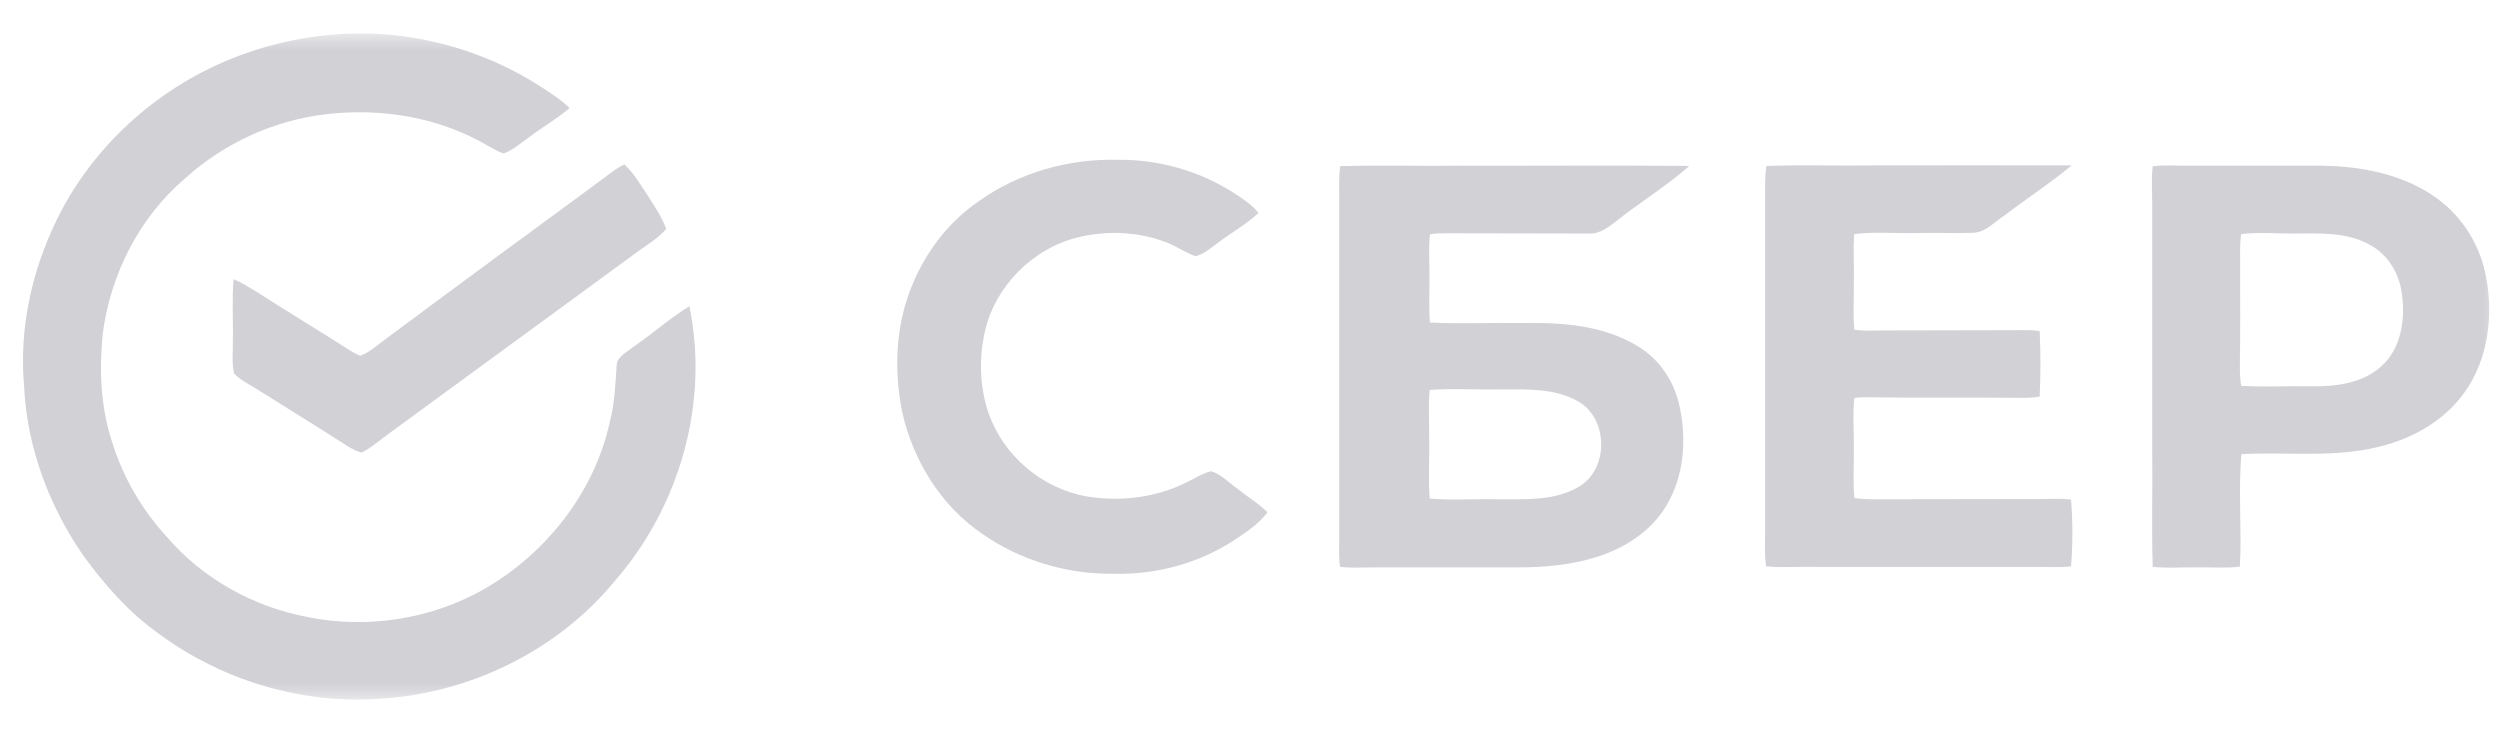 <svg xmlns="http://www.w3.org/2000/svg" width="75" height="22" viewBox="0 0 75 22" fill="none">
<mask id="mask0_2981_5513" style="mask-type:luminance" maskUnits="userSpaceOnUse" x="0" y="1" width="75" height="20">
<path d="M75 1H0V21H75V1Z" fill="white"/>
</mask>
<g mask="url(#mask0_2981_5513)">
<path d="M6.893 1.781C8.797 1.001 10.957 0.779 12.977 1.246C14.134 1.506 15.244 1.965 16.231 2.607C16.524 2.799 16.833 2.99 17.087 3.242C16.709 3.564 16.278 3.809 15.884 4.107C15.638 4.275 15.406 4.497 15.113 4.604C14.951 4.558 14.812 4.467 14.666 4.39C13.216 3.526 11.466 3.227 9.792 3.426C8.227 3.602 6.731 4.291 5.566 5.339C4.186 6.509 3.315 8.223 3.083 10.006C2.975 11.085 3.014 12.187 3.353 13.227C3.677 14.298 4.248 15.285 5.011 16.112C6.083 17.366 7.61 18.208 9.237 18.514C11.026 18.874 12.939 18.575 14.527 17.672C16.386 16.601 17.828 14.773 18.29 12.676C18.437 12.125 18.46 11.552 18.499 10.985C18.499 10.71 18.776 10.588 18.961 10.434C19.547 10.037 20.072 9.562 20.681 9.187C21.282 12.079 20.388 15.201 18.452 17.42C16.709 19.547 14.018 20.84 11.273 20.97C8.944 21.108 6.592 20.373 4.733 18.988C3.854 18.361 3.145 17.55 2.513 16.686C1.471 15.186 0.808 13.418 0.723 11.59C0.569 9.876 0.947 8.139 1.703 6.594C2.752 4.436 4.649 2.699 6.893 1.781Z" fill="#D1D1D6"/>
<path d="M29.388 6.019C30.591 5.169 32.071 4.756 33.544 4.794C34.932 4.779 36.312 5.231 37.415 6.065C37.539 6.156 37.654 6.263 37.755 6.386C37.4 6.723 36.968 6.96 36.575 7.258C36.351 7.411 36.143 7.618 35.865 7.687C35.534 7.564 35.248 7.358 34.917 7.243C34.099 6.944 33.182 6.914 32.341 7.12C30.984 7.449 29.858 8.582 29.549 9.936C29.364 10.747 29.388 11.612 29.657 12.392C30.097 13.67 31.269 14.664 32.611 14.894C33.637 15.062 34.724 14.925 35.649 14.443C35.873 14.335 36.089 14.198 36.328 14.136C36.629 14.221 36.852 14.473 37.107 14.649C37.408 14.894 37.747 15.093 38.025 15.368C37.785 15.69 37.454 15.919 37.122 16.141C36.035 16.883 34.709 17.25 33.39 17.212C32.002 17.227 30.614 16.814 29.472 16.019C28.231 15.177 27.39 13.815 27.066 12.361C26.858 11.329 26.858 10.242 27.136 9.224C27.491 7.947 28.277 6.768 29.388 6.019Z" fill="#D1D1D6"/>
<path d="M17.905 5.499C18.175 5.308 18.429 5.078 18.73 4.933C19.023 5.2 19.216 5.545 19.432 5.866C19.632 6.187 19.856 6.509 19.987 6.868C19.756 7.136 19.447 7.32 19.162 7.526C16.663 9.355 14.157 11.184 11.659 13.012C11.389 13.204 11.142 13.433 10.849 13.578C10.71 13.548 10.579 13.471 10.456 13.402C9.561 12.829 8.659 12.27 7.764 11.711C7.517 11.551 7.232 11.421 7.024 11.207C6.947 10.893 6.993 10.564 6.985 10.242C7.001 9.623 6.954 8.995 7.008 8.376C7.248 8.475 7.463 8.613 7.679 8.743C8.474 9.255 9.283 9.745 10.085 10.25C10.324 10.396 10.54 10.564 10.803 10.671C11.096 10.572 11.319 10.35 11.566 10.174C13.679 8.598 15.792 7.052 17.905 5.499Z" fill="#D1D1D6"/>
<path d="M40.207 4.986C41.402 4.948 42.597 4.986 43.8 4.971C46.091 4.978 48.389 4.955 50.679 4.978C49.97 5.606 49.152 6.095 48.412 6.692C48.196 6.86 47.949 7.021 47.664 7.006C46.222 6.998 44.78 7.006 43.338 6.998C43.191 6.998 43.045 7.006 42.898 7.029C42.852 7.457 42.89 7.886 42.883 8.322C42.89 8.773 42.859 9.225 42.898 9.676C43.816 9.722 44.733 9.676 45.651 9.691C46.831 9.668 48.088 9.753 49.121 10.38C49.785 10.77 50.232 11.451 50.386 12.186C50.602 13.173 50.525 14.267 50 15.154C49.553 15.919 48.767 16.432 47.926 16.7C47.17 16.945 46.361 17.021 45.566 17.021C44.124 17.021 42.69 17.021 41.248 17.021C40.901 17.021 40.546 17.044 40.199 17.006C40.153 16.639 40.184 16.264 40.176 15.889C40.176 12.622 40.176 9.362 40.176 6.095C40.184 5.72 40.153 5.353 40.207 4.986ZM42.89 11.696C42.844 12.17 42.883 12.652 42.875 13.127C42.89 13.731 42.844 14.343 42.89 14.955C43.546 15.017 44.217 14.963 44.872 14.978C45.705 14.971 46.615 15.047 47.363 14.603C48.265 14.083 48.258 12.568 47.355 12.048C46.654 11.642 45.813 11.681 45.026 11.681C44.317 11.696 43.6 11.65 42.89 11.696Z" fill="#D1D1D6"/>
<path d="M52.993 4.979C54.041 4.94 55.09 4.979 56.131 4.963C58.136 4.963 60.141 4.956 62.146 4.963C61.506 5.499 60.797 5.958 60.134 6.463C59.84 6.654 59.586 6.953 59.216 6.983C58.653 7.006 58.082 6.976 57.519 6.991C56.887 7.006 56.255 6.945 55.63 7.022C55.584 7.496 55.63 7.978 55.615 8.46C55.622 8.934 55.584 9.409 55.63 9.891C55.923 9.937 56.224 9.914 56.517 9.914C57.774 9.906 59.038 9.914 60.295 9.906C60.596 9.906 60.897 9.891 61.19 9.929C61.221 10.579 61.221 11.237 61.19 11.895C60.974 11.941 60.751 11.934 60.527 11.934C59.031 11.918 57.542 11.941 56.047 11.918C55.908 11.918 55.769 11.918 55.63 11.941C55.576 12.438 55.622 12.936 55.615 13.425C55.622 13.931 55.584 14.435 55.63 14.94C55.792 14.971 55.962 14.971 56.131 14.979C57.805 14.971 59.478 14.979 61.144 14.971C61.475 14.971 61.807 14.948 62.131 14.986C62.185 15.652 62.185 16.325 62.131 16.991C61.776 17.029 61.421 17.006 61.067 17.006C58.907 17.006 56.748 17.006 54.589 17.006C54.057 16.991 53.517 17.037 52.985 16.991C52.923 16.593 52.962 16.195 52.954 15.797C52.954 12.584 52.954 9.37 52.954 6.157C52.962 5.774 52.931 5.377 52.993 4.979Z" fill="#D1D1D6"/>
<path d="M64.582 4.986C64.929 4.948 65.276 4.971 65.615 4.971C66.95 4.971 68.291 4.971 69.633 4.971C70.836 4.986 72.101 5.223 73.096 5.942C73.89 6.509 74.43 7.404 74.592 8.36C74.815 9.6 74.607 10.977 73.782 11.971C73.103 12.798 72.085 13.28 71.052 13.471C69.795 13.716 68.515 13.555 67.243 13.624C67.142 14.741 67.258 15.873 67.196 16.998C66.772 17.052 66.348 17.014 65.932 17.021C65.484 17.014 65.029 17.052 64.582 17.006C64.544 15.843 64.582 14.68 64.567 13.525C64.567 11.053 64.567 8.574 64.567 6.103C64.567 5.721 64.536 5.353 64.582 4.986ZM67.235 7.021C67.181 7.373 67.212 7.725 67.204 8.085C67.204 9.026 67.212 9.975 67.196 10.916C67.196 11.137 67.196 11.359 67.235 11.574C67.929 11.62 68.615 11.574 69.309 11.589C70.057 11.604 70.882 11.505 71.453 10.977C72.047 10.434 72.163 9.561 72.055 8.804C71.978 8.199 71.63 7.618 71.075 7.335C70.374 6.945 69.541 7.006 68.769 7.006C68.26 7.006 67.744 6.96 67.235 7.021Z" fill="#D1D1D6"/>
</g>
</svg>
